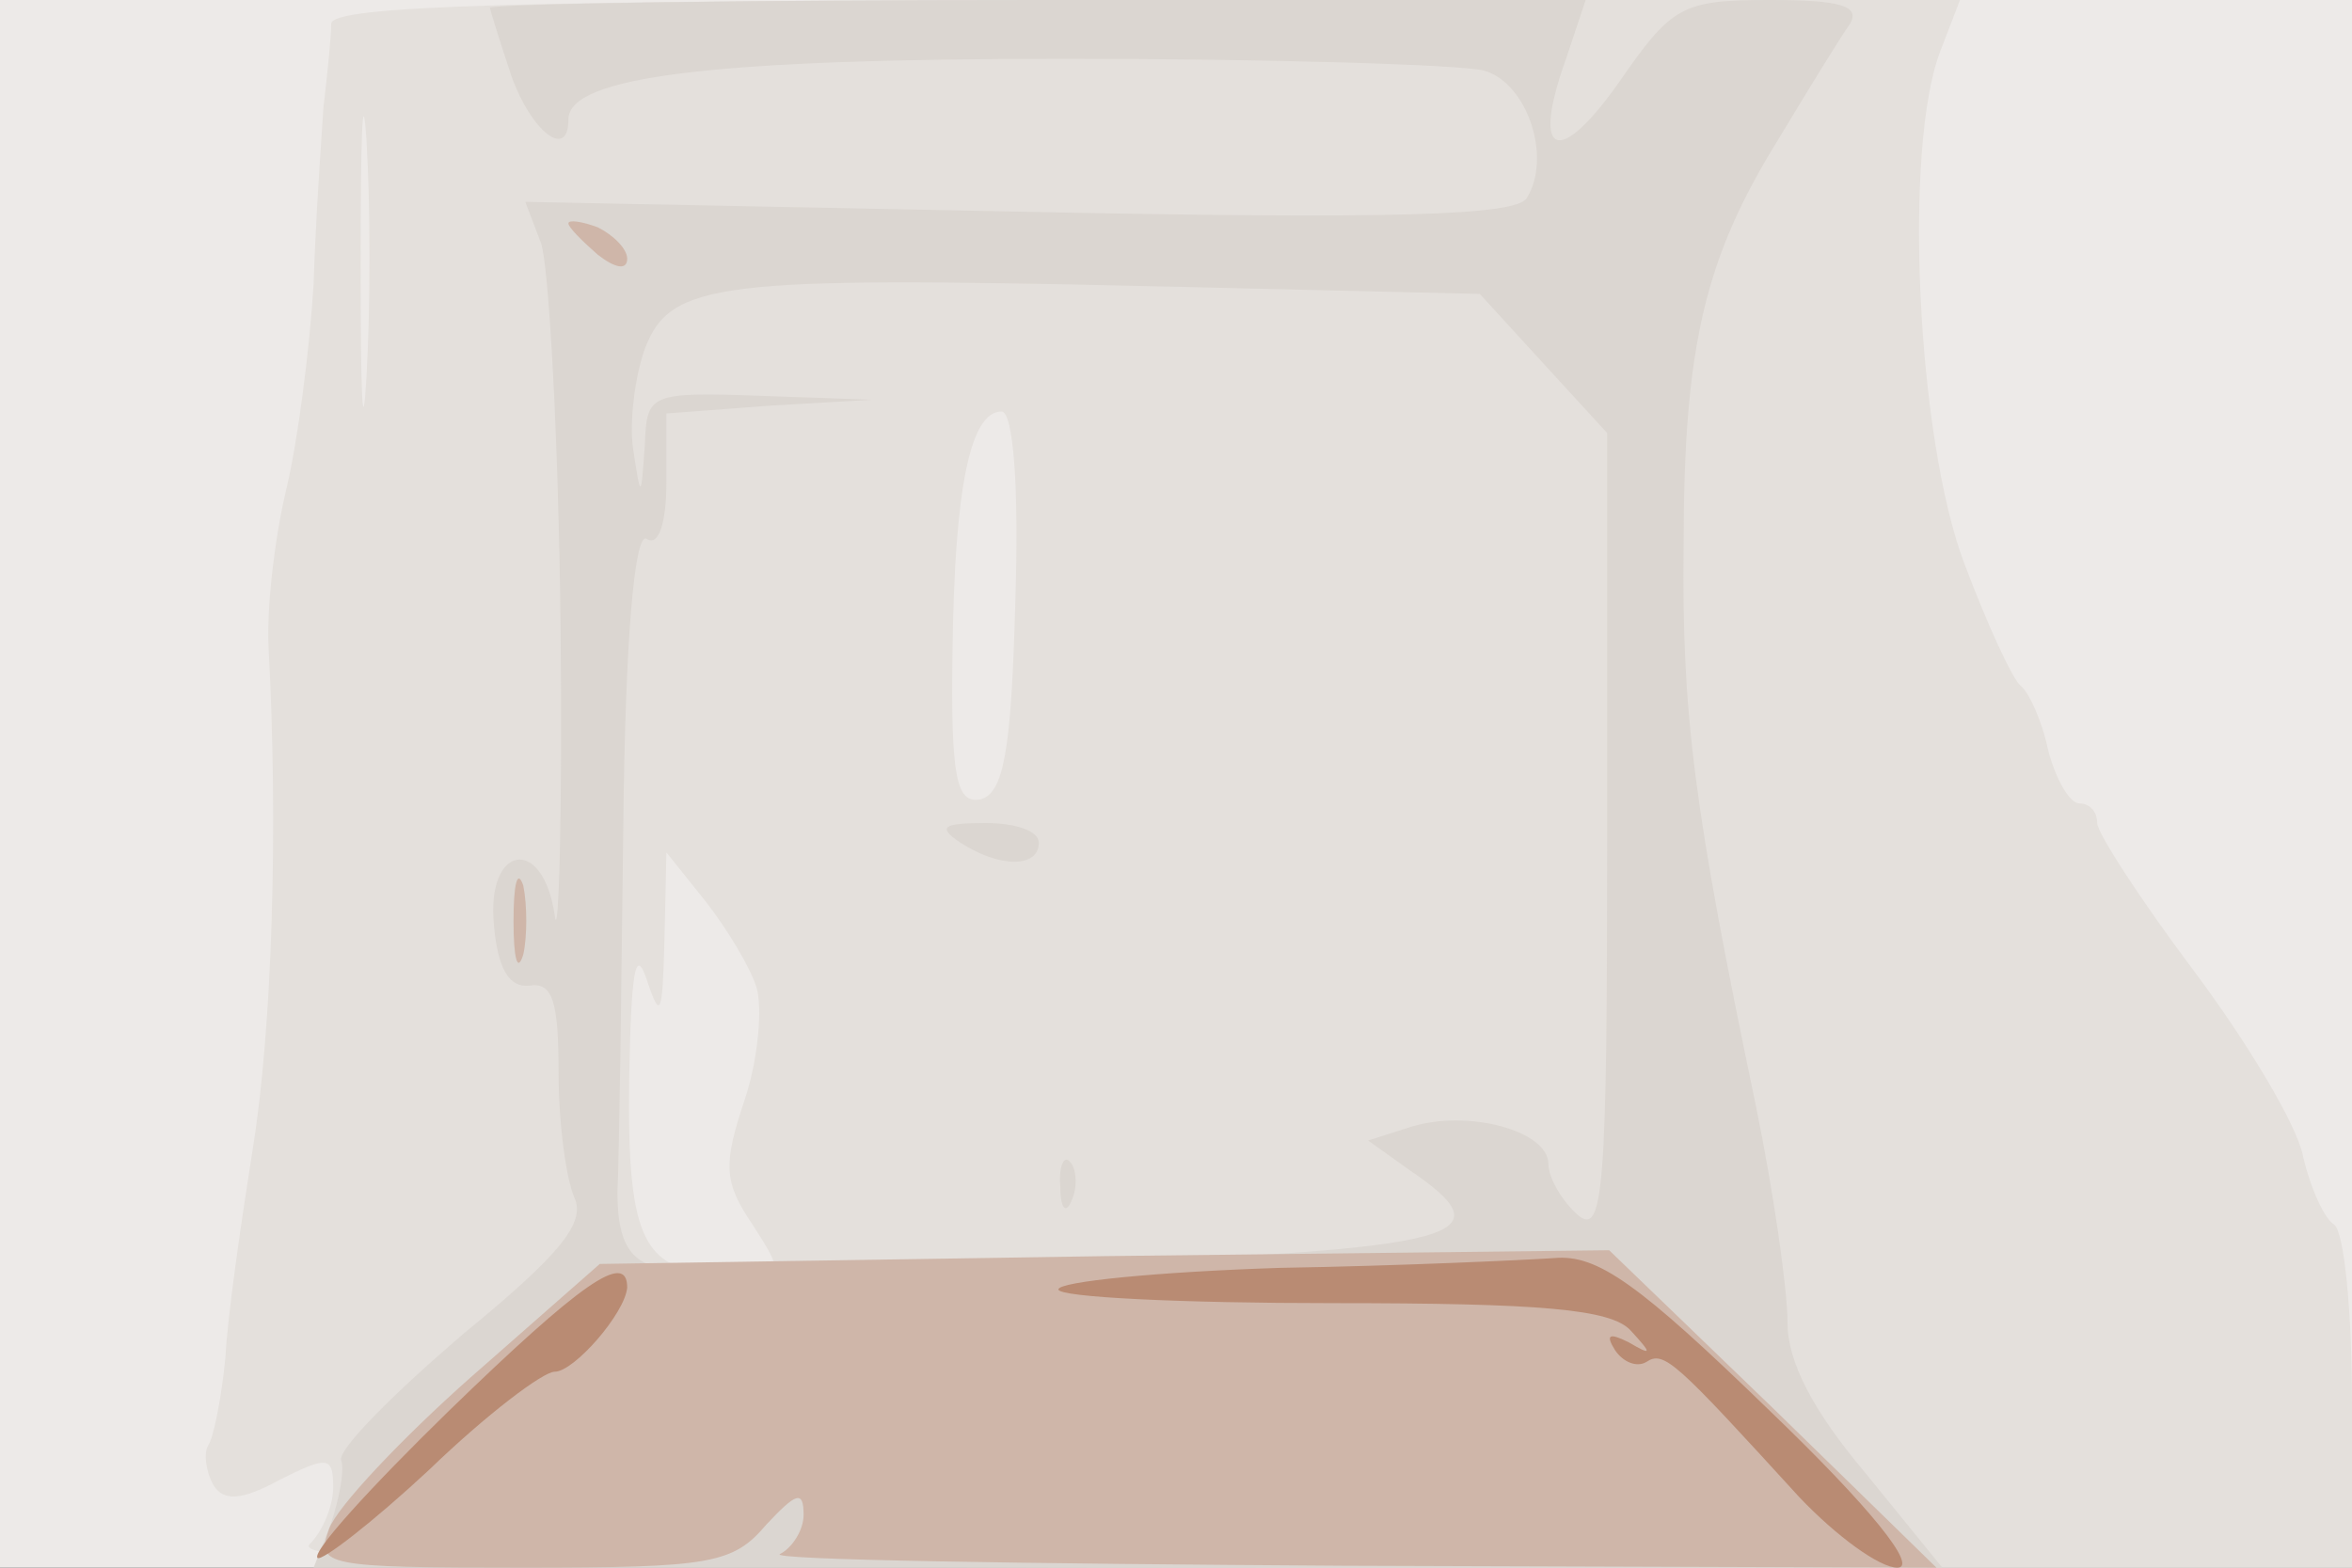 <svg xmlns="http://www.w3.org/2000/svg" xmlns:xlink="http://www.w3.org/1999/xlink" width="120" height="80"><rect width="100%" height="100%" fill="#333333" stroke="none"/><g><svg xmlns="http://www.w3.org/2000/svg" xmlns:xlink="http://www.w3.org/1999/xlink" width="120" height="80"/><svg xmlns="http://www.w3.org/2000/svg" width="120" height="80" version="1.0" viewBox="0 0 120 80"><g fill="#edeae8" transform="matrix(.1 0 0 -.1 0 80)"><path d="M0 400V0h1200v800H0V400z"/></g></svg><svg xmlns="http://www.w3.org/2000/svg" width="120" height="80" version="1.0" viewBox="0 0 120 80"><g fill="#e4e0dc" transform="matrix(.1 0 0 -.1 0 80)"><path d="M169 788c0-7-2-26-4-43-1-16-4-57-5-90-2-33-8-80-14-105s-10-61-9-80c5-91 2-194-8-256-6-38-13-86-14-107-2-20-6-41-9-45-2-4-1-13 3-20 5-8 14-8 34 3 24 12 27 12 27-4 0-9-5-22-12-29-9-9 105-12 515-12h527v84c0 47-4 87-9 91-5 3-12 18-16 35-3 16-29 59-56 95s-49 70-49 75c0 6-4 10-9 10s-12 12-16 27c-3 15-10 30-14 33s-17 31-29 63c-24 64-31 212-12 261l10 26H585c-325 0-415-3-416-12zm18-180c-2-35-3-9-3 57s1 94 3 63c2-32 2-86 0-120zm331-115c-2-77-6-98-18-101-12-2-15 11-14 76 1 83 9 122 25 122 6 0 9-39 7-97zM386 296c3-10 1-36-6-57-11-33-11-42 4-64 16-25 16-25-12-25-44 0-52 16-51 99 1 54 3 69 9 51 7-21 8-18 9 20l1 45 20-25c11-14 23-34 26-44z"/></g></svg><svg xmlns="http://www.w3.org/2000/svg" width="120" height="80" version="1.0" viewBox="0 0 120 80"><g fill="#dbd6d1" transform="matrix(.1 0 0 -.1 0 80)"><path d="M250 796c0-1 5-17 11-35 10-28 29-43 29-22 0 22 73 31 254 31 105 0 201-3 213-6 22-6 35-44 22-65-5-9-68-11-259-7l-252 5 8-21c4-11 9-100 10-196s-1-163-3-147c-6 41-35 36-31-5 2-23 8-32 18-31 12 2 15-8 15-45 0-26 4-54 8-63 6-13-7-29-57-70-35-30-63-58-62-64 2-5-1-20-5-32l-9-23h831l-39 48c-27 32-40 57-40 77 0 17-7 66-16 110-32 153-38 201-37 287 0 102 11 147 49 208 15 25 31 51 36 58 5 9-5 12-41 12-45 0-50-3-77-42-31-44-45-38-27 12l10 30H529c-153 0-279-2-279-4zm537-181 33-36V373c0-181-2-204-15-193-8 7-15 19-15 26 0 17-41 28-70 19l-22-7 21-15c50-34 29-40-173-48-107-4-203-4-213-1-13 4-18 15-18 38 1 18 2 102 3 186 1 99 6 151 12 147s10 8 10 29v35l53 4 52 3-57 2c-57 2-58 1-59-25-2-28-2-28-6-2-2 14 1 37 6 51 13 34 37 37 256 32l170-4 32-35zM490 370c20-13 40-13 40 0 0 6-12 10-27 10-22 0-25-2-13-10zm51-176c0-11 3-14 6-6 3 7 2 16-1 19-3 4-6-2-5-13z"/></g></svg><svg xmlns="http://www.w3.org/2000/svg" width="120" height="80" version="1.0" viewBox="0 0 120 80"><g fill="#cfb6a9" transform="matrix(.1 0 0 -.1 0 80)"><path d="M290 686c0-2 7-9 15-16 9-7 15-8 15-2 0 5-7 12-15 16-8 3-15 4-15 2zm-28-356c0-19 2-27 5-17 2 9 2 25 0 35-3 9-5 1-5-18zM240 97c-35-31-68-66-72-77-7-19-3-20 99-20 96 0 107 2 124 22 15 16 19 18 19 5 0-8-6-17-12-20-7-3 123-5 288-6l302-1-83 81-84 81-257-3-258-4-66-58z"/></g></svg><svg xmlns="http://www.w3.org/2000/svg" width="120" height="80" version="1.0" viewBox="0 0 120 80"><g fill="#b98b73" transform="matrix(.1 0 0 -.1 0 80)"><path d="M653 153c-62-2-113-7-113-11s63-7 140-7c106 0 142-3 152-14 11-12 11-13-1-6-10 5-12 4-7-4 4-6 11-9 16-6 9 6 15 0 78-69 19-20 41-36 50-36 11 0-14 31-65 80-67 65-88 80-110 78-15-1-79-4-140-5zM229 80c-40-39-70-72-67-75 2-2 28 18 57 45 29 28 58 50 64 50 10 0 36 30 37 43 0 19-24 2-91-63z"/></g></svg></g></svg>